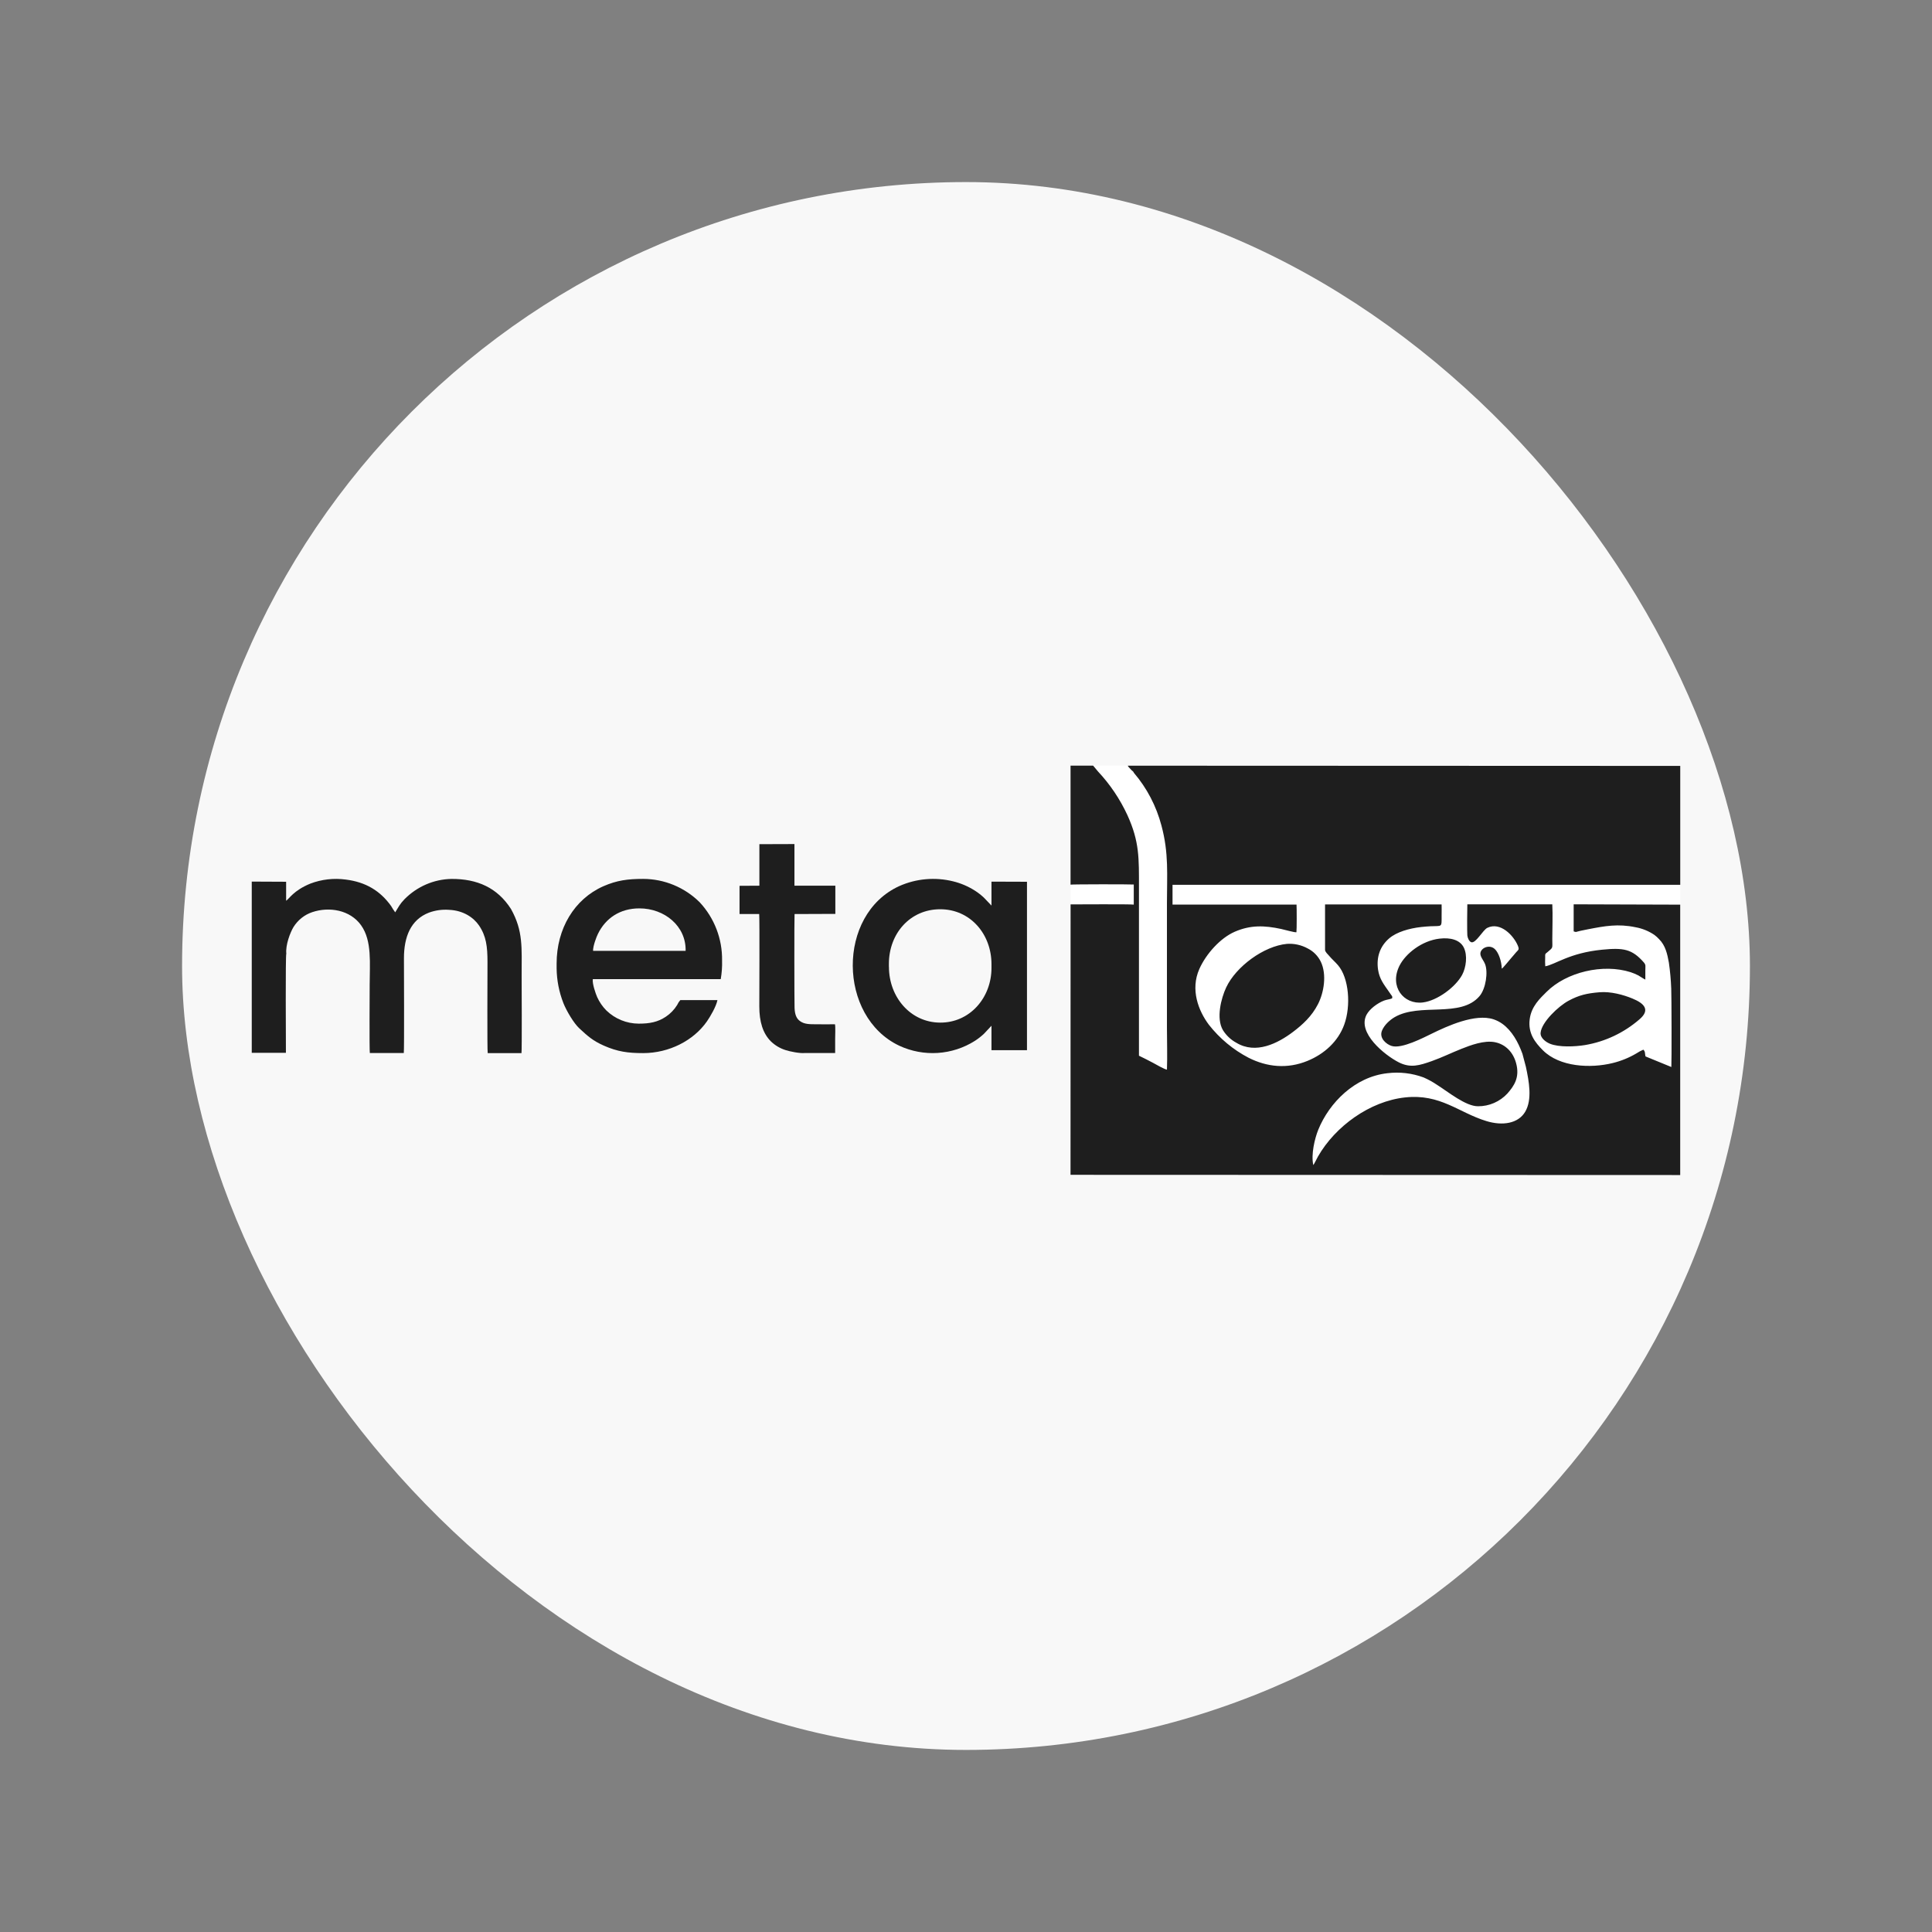 <svg width="382" height="382" viewBox="0 0 382 382" fill="none" xmlns="http://www.w3.org/2000/svg">
<rect x="0" y="0" width="382" height="382" fill="#808080" stroke="none"/>
<rect x="36" y="36" width="310" height="310" rx="155" fill="#F8F8F8"/>
<path d="M332.223 151.389H211.667V232.333H332.223V151.389Z" fill="white"/>
<path fill-rule="evenodd" clip-rule="evenodd" d="M175.755 191.18V190.572C175.755 184.586 179.94 179.78 185.904 179.78C191.868 179.78 196.038 184.707 196.038 190.638V191.379C196.038 197.299 191.727 202.248 185.849 202.193C180.018 202.151 175.766 197.147 175.766 191.18H175.755ZM196.038 202.813V207.642H203.056V174.344L196.038 174.32V179.052L194.548 177.493C194.007 176.983 193.419 176.524 192.793 176.121C191.458 175.262 189.988 174.633 188.443 174.258C184.893 173.381 181.151 173.712 177.812 175.197C165.425 180.844 165.664 201.028 177.812 206.765C180.186 207.87 182.803 208.359 185.418 208.189C188.034 208.019 190.564 207.194 192.773 205.791C193.396 205.385 193.984 204.927 194.529 204.423L196.038 202.813Z" fill="#1E1E1E"/>
<path fill-rule="evenodd" clip-rule="evenodd" d="M49.777 174.311V208.167H56.532C56.532 206.134 56.425 188.893 56.609 188.556C56.432 186.868 57.379 184.364 58.037 183.286C58.906 181.9 60.212 180.864 61.736 180.354C65.054 179.233 69.222 179.883 71.405 182.961C73.587 186.04 73.094 190.466 73.094 194.686C73.094 195.677 73.017 207.572 73.125 208.21H79.838C79.946 207.719 79.869 190.466 79.869 189.464C79.869 185.276 81.189 181.84 84.822 180.445C86.088 179.982 87.432 179.795 88.771 179.894C91.597 180.009 93.617 181.4 94.695 182.961C96.138 185.073 96.388 187.162 96.388 190.229C96.388 192.039 96.311 207.866 96.431 208.222H103.109C103.217 207.786 103.14 193.779 103.14 192.927C103.14 187.38 103.478 184.107 101.034 179.728C98.34 175.516 94.349 173.753 89.241 173.784C85.764 173.855 82.446 175.294 79.969 177.806C79.053 178.749 78.791 179.348 78.144 180.39C77.849 179.997 77.581 179.584 77.34 179.153C75.177 176.122 72.298 174.399 68.379 173.911C66.016 173.586 63.612 173.858 61.374 174.704C58.014 176.075 57.14 177.771 56.575 178.096V174.343L49.777 174.311Z" fill="#1E1E1E"/>
<path fill-rule="evenodd" clip-rule="evenodd" d="M117.264 188C117.233 187.103 117.893 185.301 118.246 184.607C119.74 181.576 122.559 179.606 126.421 179.606C131.405 179.606 135.675 183.116 135.562 188H117.264ZM110.056 191.472C110.085 193.832 110.543 196.166 111.406 198.361C112 199.843 113.444 202.332 114.589 203.37C116.216 204.864 117.175 205.757 119.387 206.744C122.104 207.937 124.115 208.222 127.174 208.222C132.282 208.222 137.123 205.757 139.774 201.954C140.403 201.049 141.602 199.036 141.854 197.741H134.51C134.259 198.03 134.051 198.355 133.893 198.704C133.325 199.624 132.568 200.411 131.673 201.013C130.042 202.11 128.424 202.398 126.281 202.398C123.895 202.388 121.605 201.453 119.888 199.789C119.13 199.023 118.515 198.127 118.071 197.144C117.765 196.446 117.07 194.456 117.213 193.594H142.506C142.717 192.379 142.806 191.145 142.77 189.912C142.836 185.643 141.249 181.516 138.345 178.4C135.365 175.448 131.351 173.788 127.166 173.778C124.154 173.778 121.976 174.055 119.302 175.229C113.549 177.768 110.056 183.62 110.056 190.52V191.472Z" fill="#1E1E1E"/>
<path fill-rule="evenodd" clip-rule="evenodd" d="M159.177 208.205H165.128V205.405C165.128 204.716 165.214 203.081 165.093 202.52C163.861 202.551 162.571 202.52 161.335 202.52C160.099 202.52 159.065 202.52 158.225 201.927C157.448 201.408 157.156 200.544 157.102 199.282C157.059 198.271 157.036 181.385 157.102 180.727L165.167 180.696V175.115H157.079V166.889L150.148 166.912V175.123L146.223 175.146V180.723H150.109C150.207 181.602 150.133 197.663 150.133 199.003C150.133 201.997 150.825 204.293 152.403 205.885C153.212 206.671 154.192 207.261 155.267 207.609C156.126 207.903 158.198 208.321 159.177 208.201V208.205Z" fill="#1E1E1E"/>
<path fill-rule="evenodd" clip-rule="evenodd" d="M211.667 232.145V232.29L332.215 232.333V178.87L311.149 178.803V184.154C311.77 184.354 311.399 184.287 312.538 184.032C313.039 183.922 313.522 183.82 314 183.734C317.295 183.098 319.907 182.607 323.407 183.341C324.737 183.581 326.004 184.099 327.126 184.864C327.457 185.113 327.765 185.393 328.045 185.7C329.303 186.956 329.665 188.625 329.974 190.328C330.22 192.037 330.376 193.757 330.441 195.482C330.506 196.585 330.537 210.159 330.464 210.972L325.355 208.879C325.201 208.322 325.355 207.945 324.927 207.545C324.442 207.749 323.977 207.998 323.538 208.291C322.086 209.146 320.52 209.783 318.889 210.183C314.451 211.282 308.378 210.968 305.076 207.678C303.478 206.085 302.112 204.295 302.452 201.559C302.768 198.952 304.551 197.362 305.755 196.15C309.694 192.189 316.944 190.485 322.411 192.224C322.933 192.396 323.442 192.609 323.932 192.86C324.26 193.037 325.135 193.645 325.321 193.684C325.321 193.084 325.321 192.46 325.321 191.847C325.321 191.023 325.452 190.803 325.039 190.313C322.685 187.62 320.98 187.365 316.77 187.777C310.315 188.409 307.51 190.713 305.535 191.058C305.495 190.506 305.489 189.951 305.515 189.398C305.515 188.452 305.481 188.687 306.017 188.22C307.132 187.263 306.924 187.596 306.924 185.704C306.924 183.49 307.036 180.974 306.924 178.807H290.124C290.089 179.353 290.066 184.346 290.124 184.958C290.19 185.492 290.475 186.136 290.896 186.297C291.795 186.583 293.184 183.902 294.071 183.459C296.672 182.191 299.296 185.006 300.117 186.992C300.434 187.777 300.225 187.777 299.766 188.295C299.461 188.629 299.157 189.041 298.836 189.382C298.516 189.724 297.154 191.455 296.934 191.522C296.892 190.053 296.321 188.381 295.568 187.659C294.388 186.536 292.374 187.604 292.748 188.884C292.945 189.539 293.381 189.987 293.62 190.595C294.256 192.165 293.797 195.47 292.539 196.95C288.797 201.347 280.771 198.206 275.759 201.111C274.787 201.68 273.683 202.681 273.244 203.792C272.642 205.284 274.143 206.509 275.192 206.819C277.183 207.419 281.535 205.127 283.079 204.385C286.165 202.87 291.687 200.334 295.325 201.547C295.941 201.755 296.523 202.054 297.054 202.434C298.937 203.792 300.183 206.053 301.005 208.322L301.059 208.479C301.059 208.479 301.059 208.51 301.059 208.522C301.07 208.539 301.076 208.557 301.078 208.577L301.703 210.932C302.305 213.759 303.015 217.397 301.549 219.847C300.171 222.151 297.077 222.65 293.851 221.649C288.403 219.98 284.815 216.232 277.827 216.985C270.84 217.739 264.026 222.685 260.599 228.659C260.36 229.052 259.89 230.104 259.67 230.363C259.191 228.259 259.955 225.087 260.665 223.34C262.841 218.022 267.873 212.915 274.316 212.2C276.736 211.902 279.191 212.188 281.481 213.036C282.405 213.439 283.291 213.927 284.128 214.493C286.358 215.898 289.815 218.756 292.254 218.732C293.336 218.737 294.408 218.517 295.403 218.085C296.399 217.653 297.296 217.018 298.042 216.22C299.334 214.74 300.557 213.048 299.759 210.179C299.203 208.13 297.756 206.516 295.615 206.073C293.473 205.629 290.738 206.673 288.943 207.384C286.964 208.169 285.147 209.076 283.079 209.81C280.694 210.646 278.881 211.246 276.519 210.022C273.795 208.62 268.316 204.236 270.195 200.64C270.82 199.463 272.364 198.348 273.622 197.849C274.123 197.649 274.845 197.582 275.25 197.402C275.339 196.958 275.25 196.982 275.03 196.668C274.868 196.448 274.756 196.275 274.594 196.036C273.641 194.666 272.746 193.575 272.472 191.718C272.109 189.194 272.889 187.066 274.69 185.52C276.145 184.283 278.618 183.557 280.98 183.294C281.605 183.227 282.218 183.172 282.863 183.141C285.178 183.027 285.039 183.475 285.039 181.013C285.039 180.303 285.062 179.534 285.039 178.823H261.992V187.851C262.05 188.244 262.521 188.676 262.764 188.95C263.32 189.618 263.987 190.187 264.535 190.823C266.734 193.359 267.14 198.878 265.781 202.599C264.57 205.935 261.834 208.397 258.543 209.751C254.519 211.411 250.502 210.976 246.871 209.142C243.828 207.557 241.151 205.33 239.019 202.611C236.963 199.863 235.323 195.686 237.136 191.592C238.471 188.601 241.284 185.461 244.159 184.217C247.265 182.87 250.031 182.972 253.334 183.683C253.882 183.793 255.939 184.393 256.332 184.326C256.409 183.859 256.398 179.51 256.355 178.854H231.835V174.949H332.091H332.223V151.436L222.988 151.393C223.034 151.569 223.327 151.836 223.447 151.97C223.623 152.188 223.825 152.383 224.049 152.551L224.215 152.829C226.772 155.83 228.627 159.381 229.64 163.216C231.125 168.711 230.731 172.951 230.731 178.56V203.254C230.731 205.947 230.832 208.84 230.731 211.498C230.176 211.399 228.555 210.461 227.965 210.139C227.07 209.649 226.163 209.217 225.198 208.738V175.49C225.198 169.716 225.318 166.435 222.903 161.147C221.434 157.978 219.474 155.07 217.096 152.535L216.143 151.389H211.671V174.913C212.095 174.835 223.246 174.823 224.172 174.89V178.862C223.701 178.752 212.477 178.819 211.679 178.819L211.667 232.145ZM284.61 185.59C281.088 186.014 277.905 188.57 276.712 190.941C274.644 195.058 277.534 198.685 281.342 198.206C284.174 197.853 287.763 195.204 289.098 192.754C289.869 191.321 290.213 188.915 289.414 187.325C288.642 185.814 286.767 185.335 284.626 185.59H284.61ZM254.457 186.623C249.861 187.058 244.383 191.121 242.446 195.235C241.439 197.386 240.424 201.347 241.801 203.682C242.457 204.732 243.369 205.591 244.448 206.175C248.307 208.51 252.651 206.308 255.692 204.004C257.582 202.567 259.365 200.946 260.592 198.552C261.772 196.259 262.374 192.687 261.147 190.14C260.598 189.018 259.704 188.108 258.601 187.549C257.334 186.846 255.897 186.525 254.457 186.623ZM316.284 196.189C313.68 196.401 312.148 196.789 310.138 197.869C308.128 198.948 304.809 202.108 304.612 204.193C304.516 205.225 305.643 206.026 306.43 206.359C308.236 207.105 311.407 206.96 313.429 206.626C317.371 205.955 321.062 204.214 324.113 201.586C326.347 199.718 325.166 198.414 322.782 197.437C320.964 196.679 318.46 196.012 316.284 196.189Z" fill="#1E1E1E"/>
</svg>
